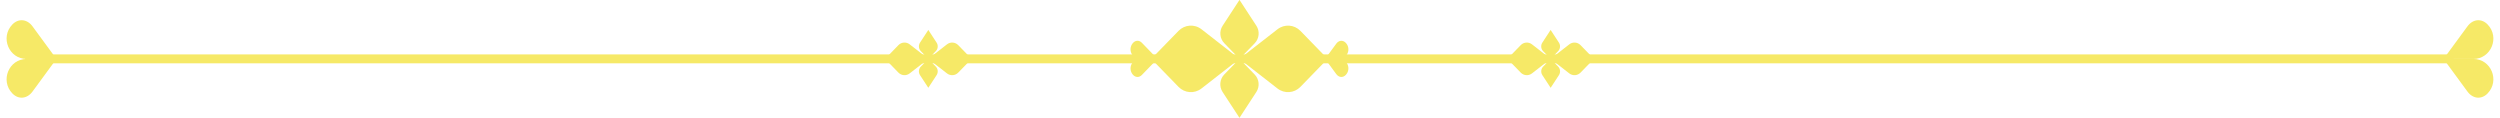 <?xml version="1.0" encoding="UTF-8" standalone="no"?><svg xmlns="http://www.w3.org/2000/svg" xmlns:xlink="http://www.w3.org/1999/xlink" fill="#000000" height="46.5" preserveAspectRatio="xMidYMid meet" version="1" viewBox="7.4 476.8 985.2 46.5" width="985.2" zoomAndPan="magnify"><g><g><g id="change1_5"><path d="M17.32 498.24H974.38V501.75H17.32z" fill="#f6e967"/></g><g fill="#f6e967" id="change1_2"><path d="M502.52,486.96l-6.66-10.2l-6.66,10.2c-1.4,2.15-1.13,5.02,0.65,6.85l6.02,6.19l6.02-6.19 C503.65,491.98,503.92,489.11,502.52,486.96z"/><path d="M489.19,513.04l6.66,10.2l6.66-10.2c1.4-2.15,1.13-5.02-0.65-6.85l-6.02-6.19l-6.02,6.19 C488.06,508.02,487.79,510.89,489.19,513.04z"/><path d="M471.83,488.97l-9.51,9.78l-4.94-5.1c-1.13-1.16-2.71-1.02-3.72,0.35c-1.82,2.48-0.08,6,2.97,6 c-3.04,0-4.78,3.52-2.97,6l0,0c1,1.36,2.59,1.51,3.72,0.35l4.94-5.1l9.51,9.78c2.44,2.51,6.3,2.78,9.05,0.64L495.85,500 l-14.97-11.67C478.13,486.19,474.27,486.47,471.83,488.97z"/><path d="M535.1,500c3.26,0,4.9-3.99,2.62-6.34c-1.13-1.16-2.71-1.02-3.72,0.35l-3.97,5.41l-10.15-10.44 c-2.44-2.51-6.3-2.78-9.05-0.64L495.85,500l14.97,11.67c2.75,2.14,6.61,1.87,9.05-0.64l10.15-10.44L534,506 c1,1.36,2.59,1.51,3.72,0.35C540,503.99,538.36,500,535.1,500z"/></g><g fill="#f6e967" id="change1_1"><path d="M621.74,493.6l-3.27-5l-3.27,5c-0.69,1.06-0.56,2.46,0.32,3.36l2.95,3.04l2.95-3.04 C622.3,496.06,622.43,494.66,621.74,493.6z"/><path d="M615.21,506.4l3.27,5l3.27-5c0.69-1.06,0.56-2.46-0.32-3.36l-2.95-3.04l-2.95,3.04 C614.65,503.94,614.52,505.34,615.21,506.4z"/><path d="M630.26,494.59c-1.2-1.23-3.09-1.36-4.44-0.31l-7.35,5.72l7.35,5.72c1.35,1.05,3.24,0.92,4.44-0.31 l5.26-5.41L630.26,494.59z"/><path d="M606.69,494.59l-5.26,5.41l5.26,5.41c1.2,1.23,3.09,1.36,4.44,0.31l7.35-5.72l-7.35-5.72 C609.78,493.23,607.88,493.36,606.69,494.59z"/><path d="M376.5,493.6l-3.27-5l-3.27,5c-0.69,1.06-0.56,2.46,0.32,3.36l2.95,3.04l2.95-3.04 C377.06,496.06,377.19,494.66,376.5,493.6z"/><path d="M369.96,506.4l3.27,5l3.27-5c0.69-1.06,0.56-2.46-0.32-3.36l-2.95-3.04l-2.95,3.04 C369.41,503.94,369.27,505.34,369.96,506.4z"/><path d="M380.58,494.28l-7.35,5.72l7.35,5.72c1.35,1.05,3.25,0.92,4.44-0.31l5.26-5.41l-5.26-5.41 C383.82,493.36,381.93,493.23,380.58,494.28z"/><path d="M361.45,494.59l-5.26,5.41l5.26,5.41c1.2,1.23,3.09,1.36,4.44,0.31l7.35-5.72l-7.35-5.72 C364.54,493.23,362.64,493.36,361.45,494.59z"/></g></g><g fill="#f6e967" id="change1_3"><path d="M970.35,500.03l9.42-12.84c2.14-2.92,5.54-3.24,7.95-0.74l0,0c4.89,5.05,1.37,13.58-5.61,13.58H970.35z"/><path d="M970.35,500.03l9.42,12.84c2.14,2.92,5.54,3.24,7.95,0.74l0,0c4.89-5.05,1.37-13.58-5.61-13.58H970.35z"/></g><g fill="#f6e967" id="change1_4"><path d="M29.64,500.03l-9.42-12.84c-2.14-2.92-5.54-3.24-7.95-0.74l0,0c-4.89,5.05-1.37,13.58,5.61,13.58H29.64z"/><path d="M29.64,500.03l-9.42,12.84c-2.14,2.92-5.54,3.24-7.95,0.74l0,0c-4.89-5.05-1.37-13.58,5.61-13.58H29.64z"/></g></g></svg>